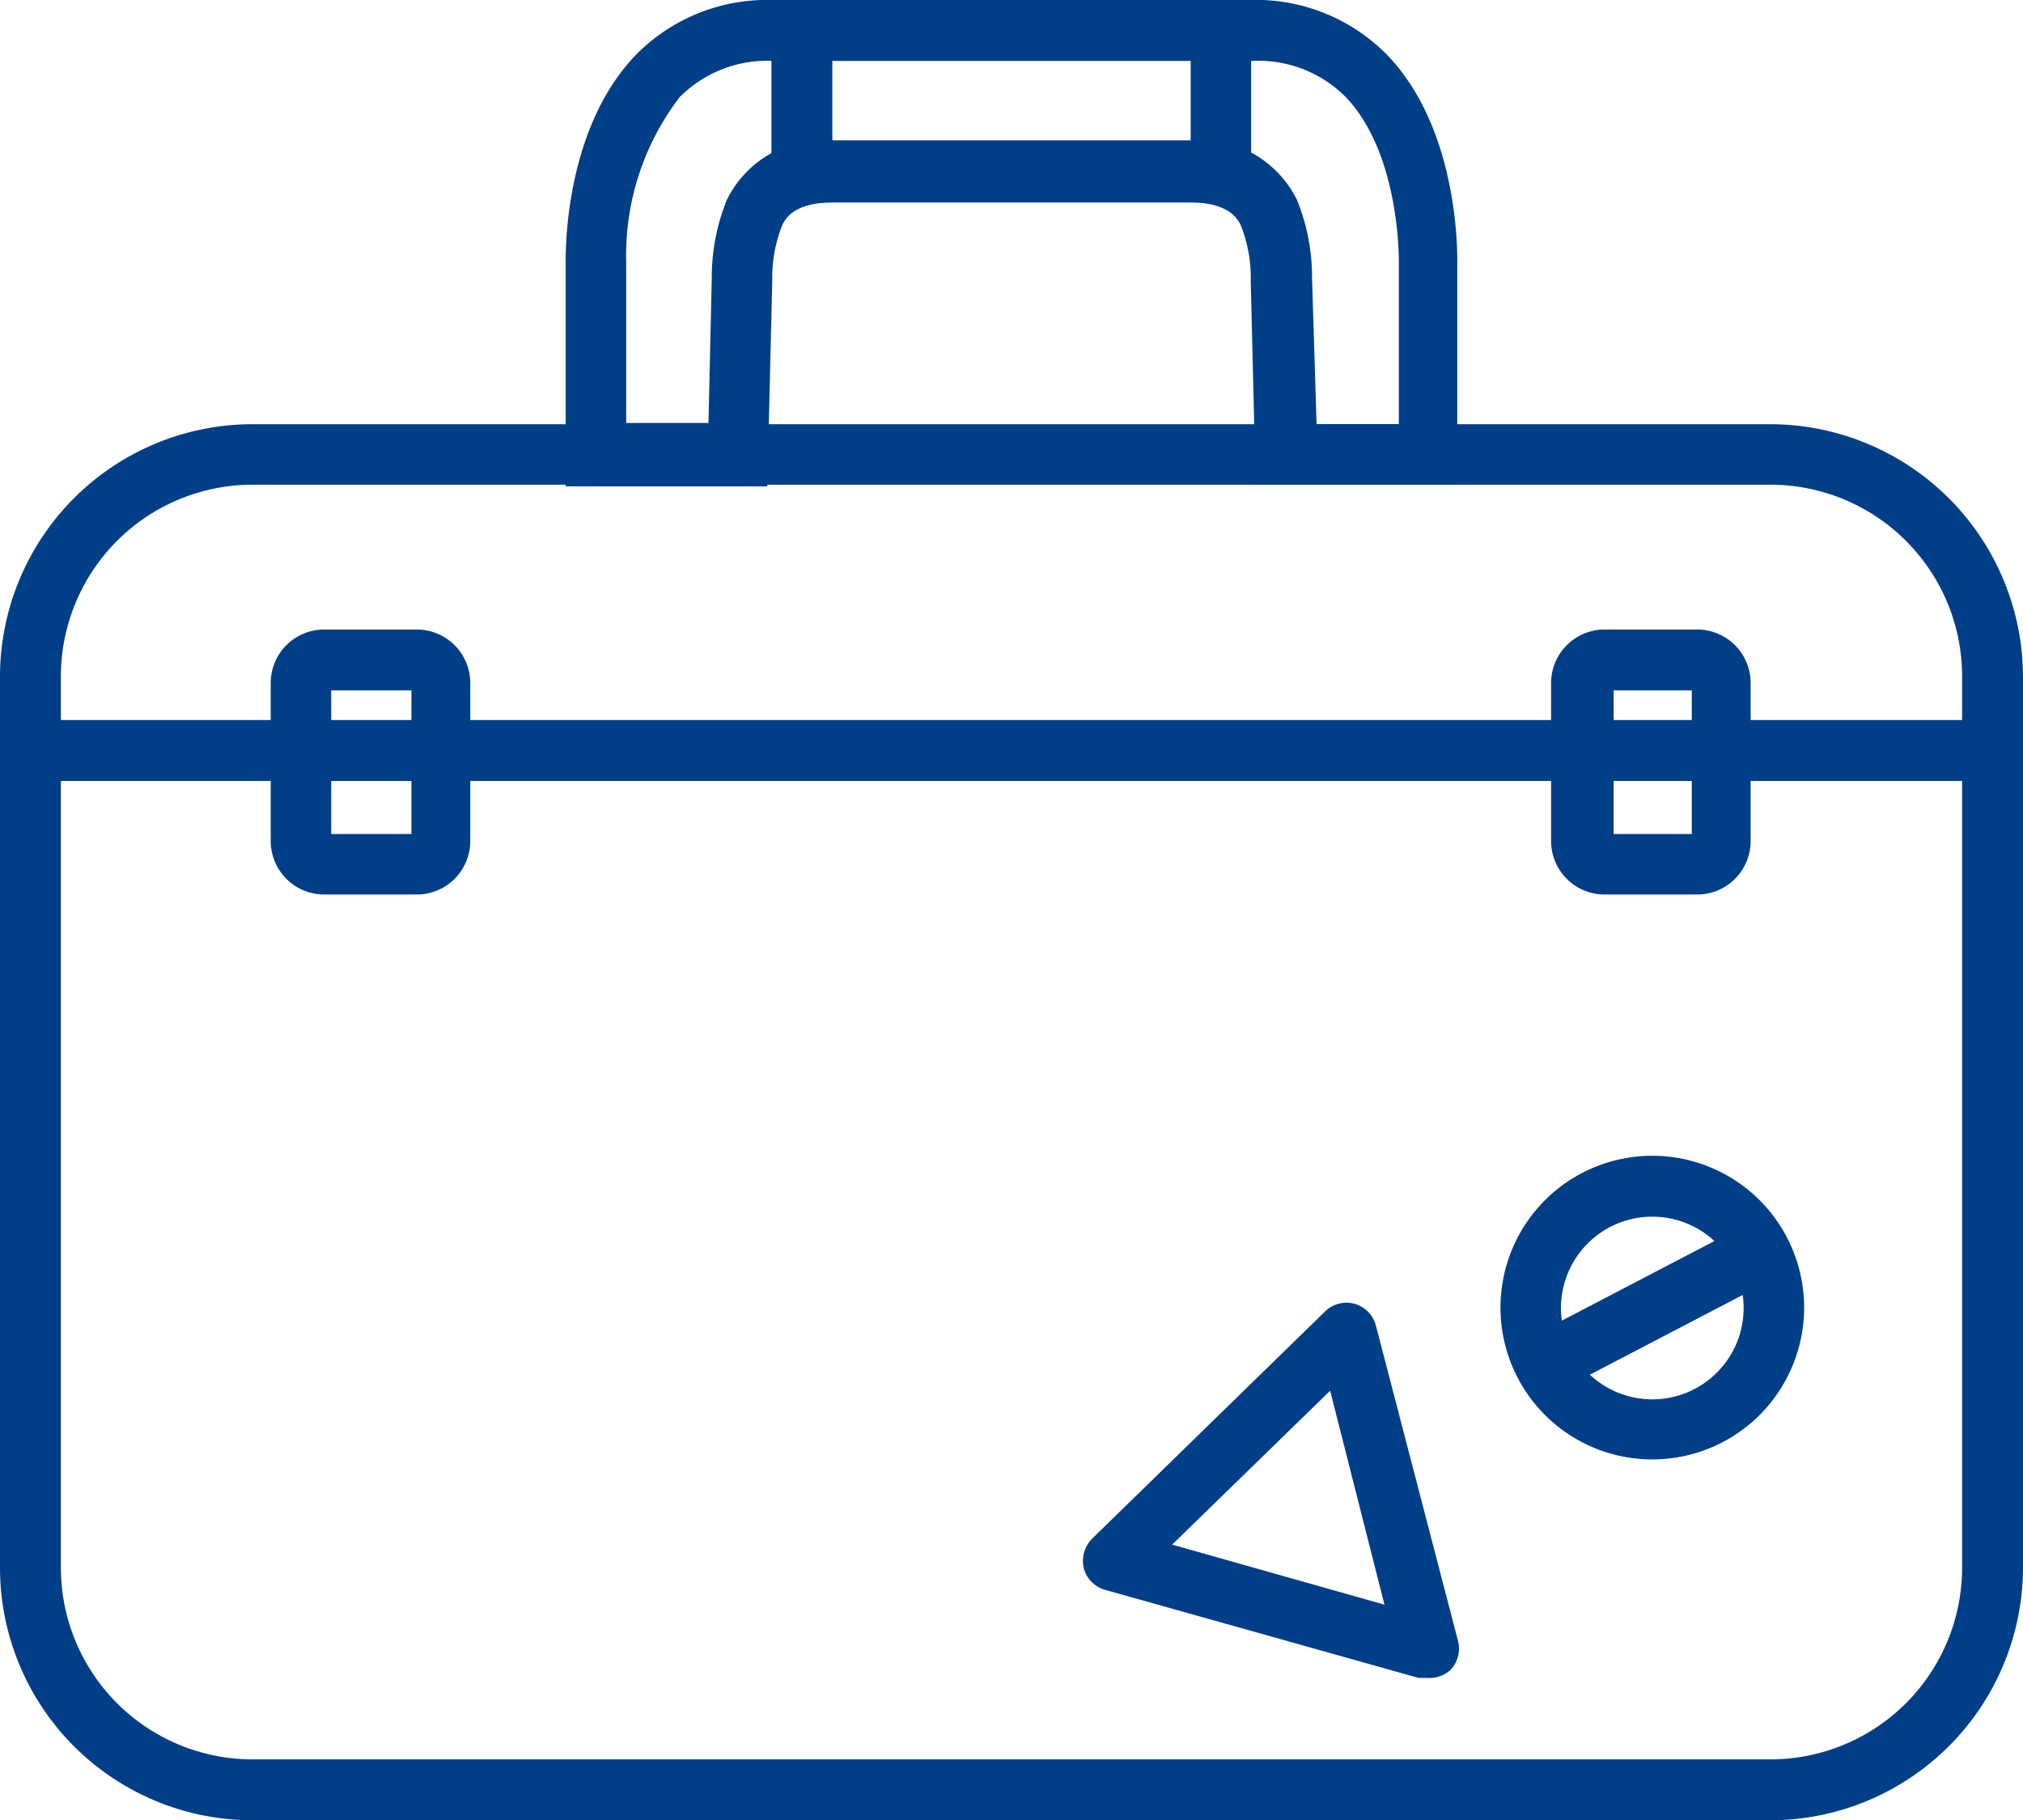 <svg xmlns="http://www.w3.org/2000/svg" width="49.17" height="44.24" viewBox="0 0 49.17 44.24">
  <defs>
    <style>
      .cls-1 {
        fill: #003e87;
      }
    </style>
  </defs>
  <g id="レイヤー_2" data-name="レイヤー 2">
    <g id="レイヤー_1-2" data-name="レイヤー 1">
      <g>
        <path class="cls-1" d="M43.05,44.24H6.12A6.14,6.14,0,0,1,0,38.09V16.46a6.14,6.14,0,0,1,6.12-6.15H43.05a6.15,6.15,0,0,1,6.12,6.15V38.09A6.15,6.15,0,0,1,43.05,44.24ZM6.12,11.78a4.66,4.66,0,0,0-4.64,4.68V38.09a4.66,4.66,0,0,0,4.64,4.67H43.05a4.66,4.66,0,0,0,4.64-4.67V16.46a4.66,4.66,0,0,0-4.64-4.68Z"/>
        <g>
          <path class="cls-1" d="M10.13,21.74H7.88a1.3,1.3,0,0,1-1.3-1.3V16.6a1.3,1.3,0,0,1,1.3-1.3h2.25a1.3,1.3,0,0,1,1.3,1.3v3.84A1.3,1.3,0,0,1,10.13,21.74ZM8.05,20.27H10V16.78H8.05Z"/>
          <path class="cls-1" d="M41.29,21.74H39a1.3,1.3,0,0,1-1.3-1.3V16.6A1.3,1.3,0,0,1,39,15.3h2.25a1.3,1.3,0,0,1,1.3,1.3v3.84A1.3,1.3,0,0,1,41.29,21.74Zm-2.07-1.47h1.9V16.78h-1.9Z"/>
        </g>
        <path class="cls-1" d="M35.42,11.78h-4.9L30.4,6.83a3.47,3.47,0,0,0-.24-1.35c-.17-.37-.58-.56-1.24-.56H20.25c-.66,0-1.08.19-1.24.56a3.45,3.45,0,0,0-.24,1.34l-.12,5h-4.9V6.42c0-.11-.09-3.23,1.71-5.09A4.47,4.47,0,0,1,18.79,0H30.38a4.47,4.47,0,0,1,3.33,1.33c1.8,1.86,1.71,5,1.71,5.11ZM32,10.31h2V6.42s.06-2.66-1.3-4.07a3,3,0,0,0-2.27-.87H18.79a3,3,0,0,0-2.27.88,6.32,6.32,0,0,0-1.3,4v3.92h2l.08-3.52a5,5,0,0,1,.37-1.91,2.61,2.61,0,0,1,2.59-1.44h8.67a2.62,2.62,0,0,1,2.59,1.44,5,5,0,0,1,.37,1.91Z"/>
        <rect class="cls-1" x="0.74" y="17.5" width="47.69" height="1.48"/>
        <path class="cls-1" d="M30.41,4.92H18.75V0H30.41ZM20.23,3.44h8.71v-2H20.23Z"/>
        <path class="cls-1" d="M34.68,40.78l-.2,0-7.62-2.14a.75.75,0,0,1-.52-.53.78.78,0,0,1,.2-.71l5.67-5.53a.74.74,0,0,1,1.23.34l2,7.68a.75.75,0,0,1-.2.71A.78.78,0,0,1,34.68,40.78Zm-6.19-3.24L33.65,39l-1.32-5.2Z"/>
        <path class="cls-1" d="M40.17,35.47a3.69,3.69,0,1,1,3.68-3.69A3.69,3.69,0,0,1,40.17,35.47Zm0-5.9a2.22,2.22,0,1,0,2.21,2.21A2.22,2.22,0,0,0,40.17,29.57Z"/>
        <rect class="cls-1" x="37.22" y="31.04" width="5.9" height="1.48" transform="translate(-10.14 22.18) rotate(-27.55)"/>
      </g>
    </g>
  </g>
</svg>
